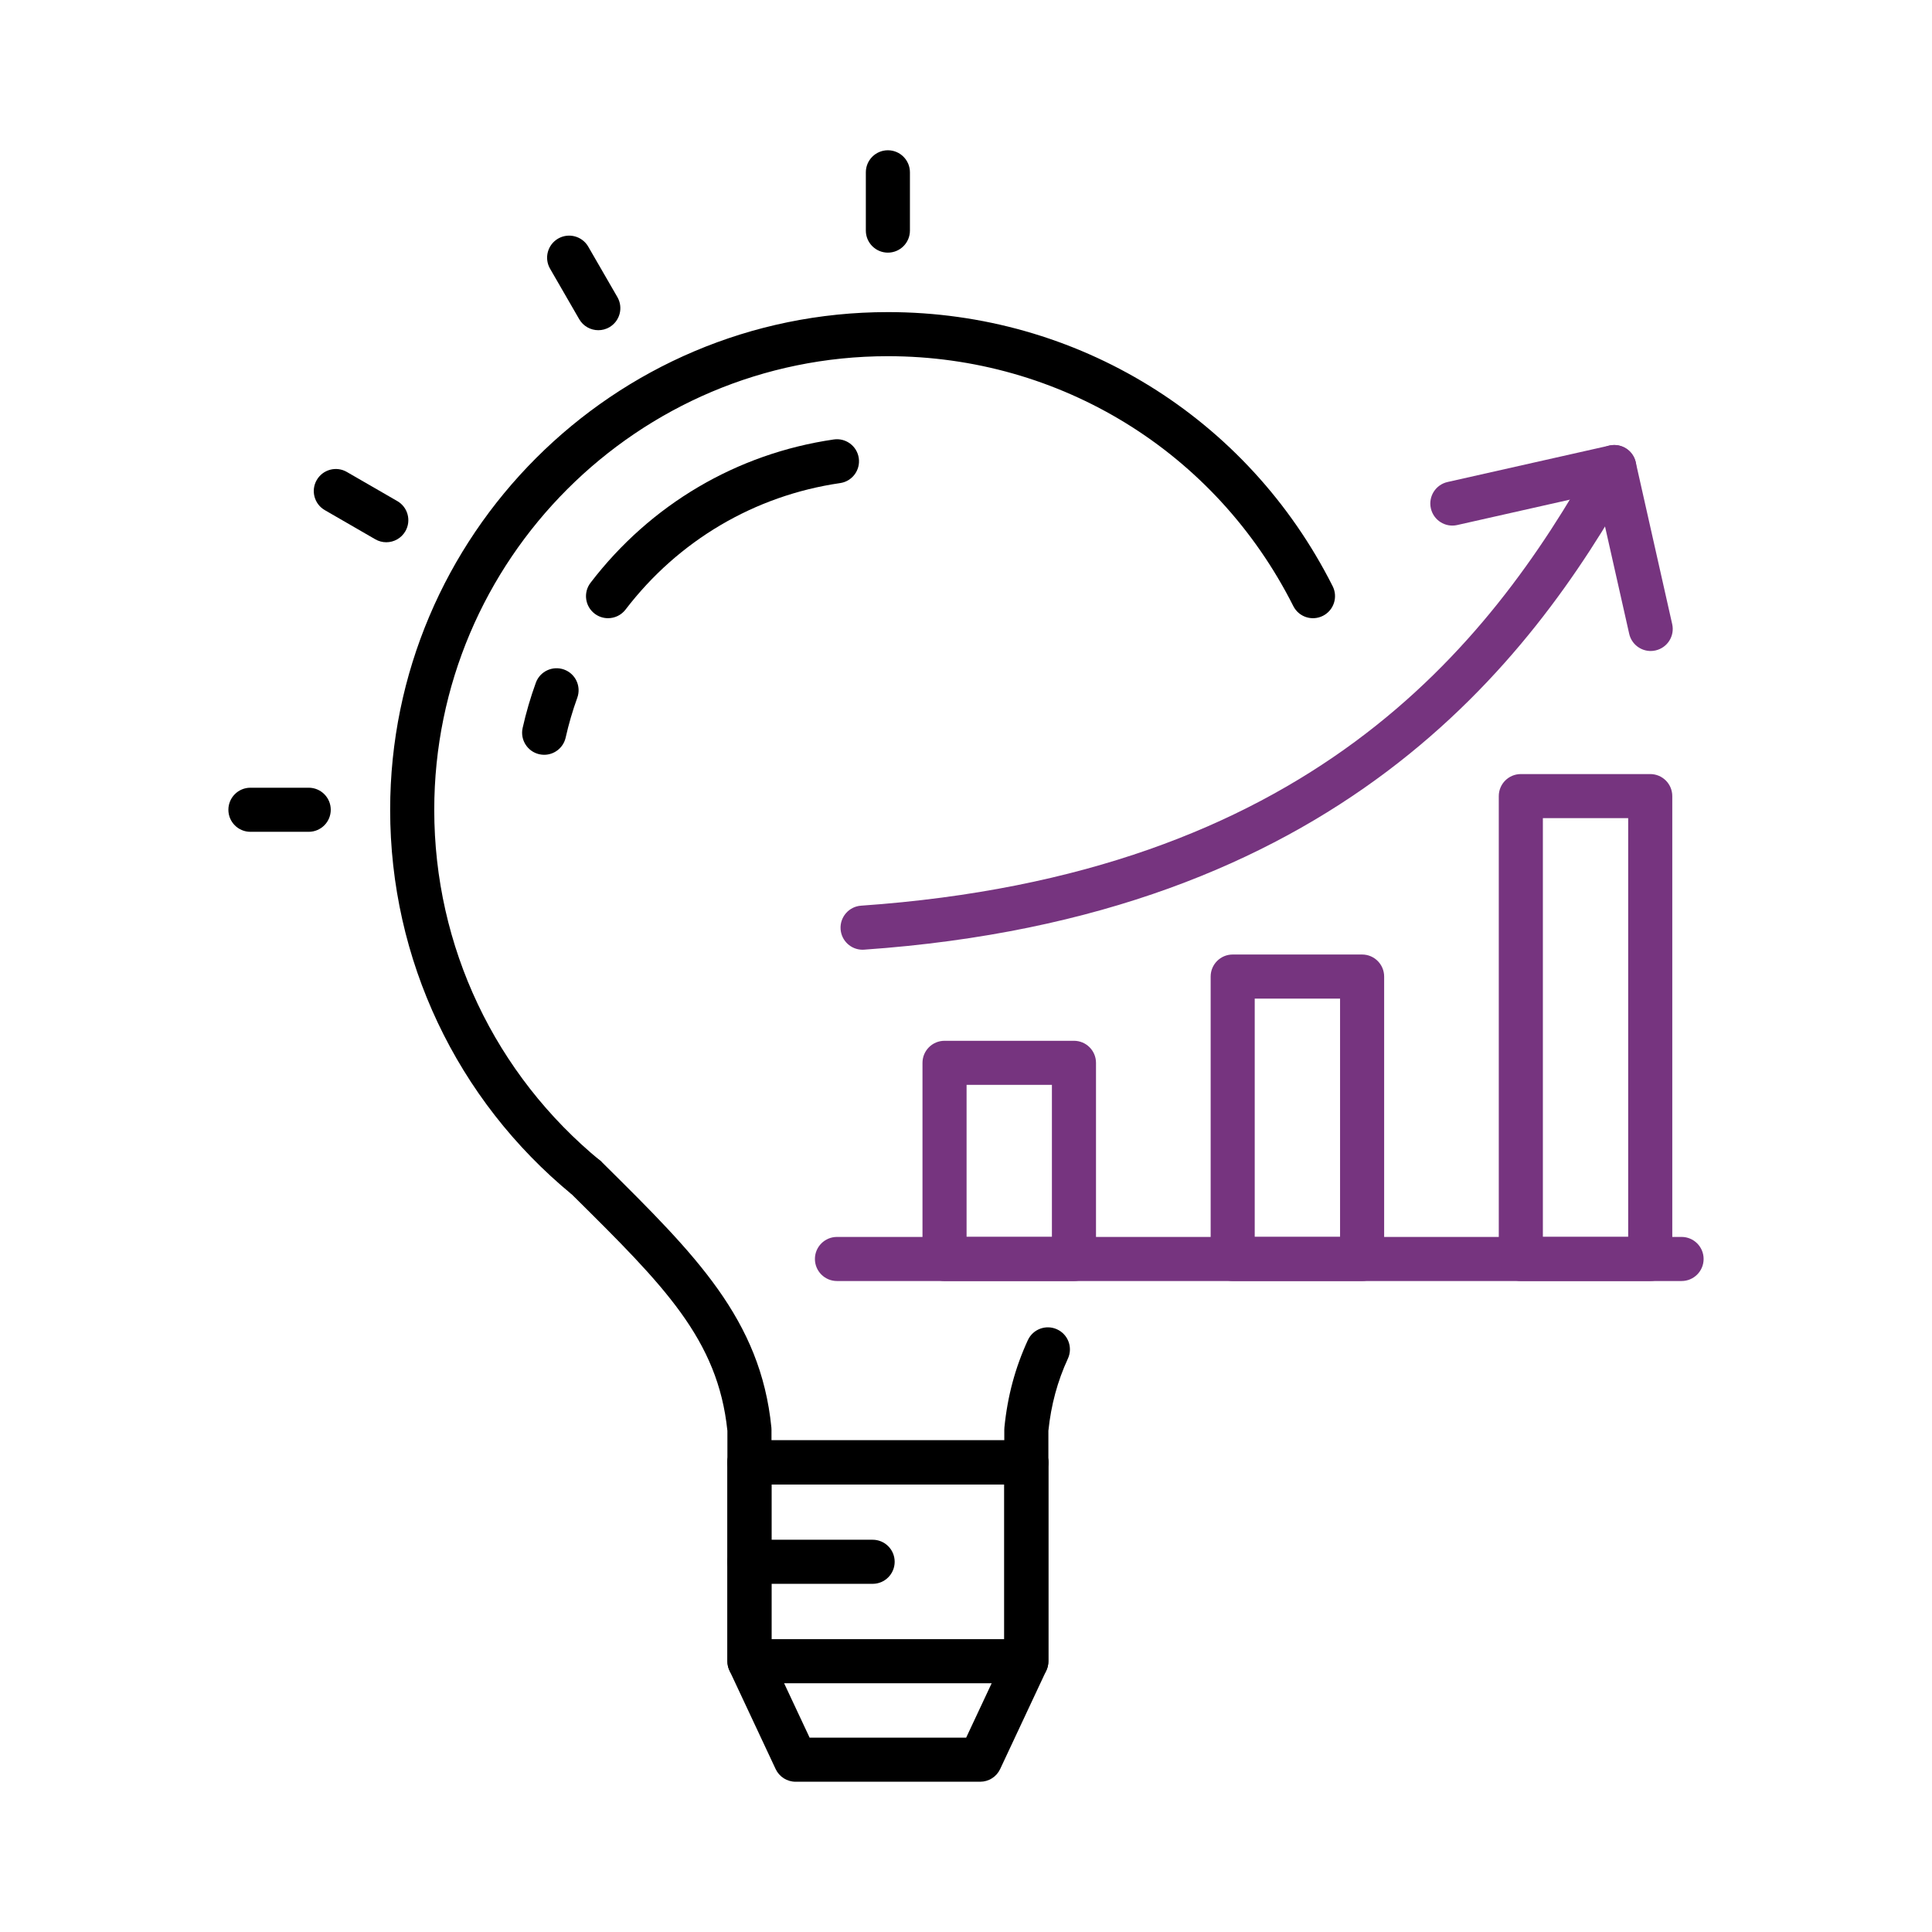 <?xml version="1.0" encoding="UTF-8"?> <svg xmlns="http://www.w3.org/2000/svg" width="90" height="90" viewBox="0 0 90 90" fill="none"><path d="M47.811 69.153H34.912C34.345 69.153 33.885 68.694 33.885 68.126V66.651C33.445 62.385 30.917 59.88 26.739 55.741L26.645 55.648C21.261 51.218 18.175 44.688 18.175 37.726C18.175 24.941 28.576 14.539 41.361 14.539C50.174 14.539 58.113 19.432 62.081 27.309C62.336 27.816 62.132 28.433 61.626 28.688C61.118 28.944 60.501 28.74 60.247 28.233C56.63 21.053 49.394 16.593 41.361 16.593C29.709 16.593 20.229 26.073 20.229 37.726C20.229 44.087 23.056 50.051 27.985 54.09C28.01 54.111 28.034 54.133 28.057 54.155L28.185 54.282C32.394 58.453 35.435 61.465 35.934 66.498C35.938 66.531 35.939 66.566 35.939 66.599V67.099H46.784V66.599C46.784 66.566 46.785 66.531 46.789 66.498C46.933 65.042 47.291 63.712 47.881 62.43C48.118 61.915 48.728 61.689 49.244 61.927C49.759 62.164 49.984 62.774 49.747 63.289C49.26 64.346 48.963 65.446 48.838 66.651V68.126C48.838 68.694 48.378 69.153 47.811 69.153Z" fill="black"></path><path d="M28.324 28.798C28.107 28.798 27.887 28.729 27.701 28.587C27.25 28.242 27.165 27.598 27.51 27.147C30.302 23.499 34.326 21.128 38.841 20.472C39.401 20.39 39.924 20.779 40.005 21.34C40.087 21.901 39.698 22.423 39.137 22.504C35.155 23.083 31.605 25.176 29.141 28.395C28.939 28.66 28.633 28.798 28.324 28.798Z" fill="black"></path><path d="M25.35 35.161C25.276 35.161 25.2 35.153 25.124 35.136C24.571 35.012 24.223 34.462 24.347 33.909C24.507 33.196 24.713 32.488 24.961 31.806C25.154 31.272 25.743 30.999 26.276 31.19C26.81 31.383 27.085 31.972 26.892 32.505C26.674 33.106 26.492 33.729 26.351 34.358C26.244 34.836 25.82 35.161 25.35 35.161Z" fill="black"></path><path d="M45.661 83H37.062C36.663 83 36.301 82.77 36.132 82.409L33.982 77.821C33.919 77.685 33.885 77.536 33.885 77.386V68.125C33.885 67.557 34.345 67.098 34.912 67.098H47.811C48.378 67.098 48.838 67.557 48.838 68.125V77.386C48.838 77.536 48.804 77.685 48.741 77.821L46.591 82.409C46.422 82.77 46.059 83 45.661 83ZM37.715 80.946H45.008L46.784 77.157V69.152H35.939V77.157L37.715 80.946Z" fill="black"></path><path d="M26.598 55.601C26.198 55.2 26.187 54.538 26.588 54.138C26.99 53.738 27.628 53.726 28.028 54.127L27.333 54.885L26.598 55.601Z" fill="black"></path><path d="M47.811 78.413H34.912C34.345 78.413 33.885 77.953 33.885 77.386V68.125C33.885 67.557 34.345 67.098 34.912 67.098H47.811C48.378 67.098 48.838 67.557 48.838 68.125V77.386C48.838 77.953 48.378 78.413 47.811 78.413ZM35.939 76.359H46.784V69.152H35.939V76.359Z" fill="black"></path><path d="M40.65 73.781H34.912C34.345 73.781 33.885 73.321 33.885 72.754C33.885 72.186 34.345 71.727 34.912 71.727H40.65C41.218 71.727 41.677 72.186 41.677 72.754C41.677 73.321 41.218 73.781 40.65 73.781Z" fill="black"></path><path d="M41.361 11.769C40.794 11.769 40.334 11.309 40.334 10.742V8.027C40.334 7.46 40.794 7 41.361 7C41.928 7 42.388 7.46 42.388 8.027V10.742C42.388 11.309 41.928 11.769 41.361 11.769Z" fill="black"></path><path d="M27.872 15.382C27.517 15.382 27.172 15.198 26.982 14.869L25.624 12.517C25.34 12.026 25.509 11.398 26 11.114C26.491 10.831 27.119 10.999 27.403 11.49L28.761 13.841C29.044 14.333 28.876 14.961 28.385 15.245C28.223 15.338 28.046 15.382 27.872 15.382Z" fill="black"></path><path d="M17.994 25.26C17.82 25.26 17.643 25.215 17.482 25.122L15.131 23.764C14.639 23.481 14.471 22.852 14.755 22.361C15.039 21.87 15.668 21.701 16.158 21.986L18.509 23.343C19 23.627 19.168 24.255 18.884 24.746C18.694 25.076 18.349 25.26 17.994 25.26Z" fill="black"></path><path d="M14.38 38.749H11.666C11.098 38.749 10.639 38.29 10.639 37.722C10.639 37.155 11.098 36.695 11.666 36.695H14.38C14.948 36.695 15.408 37.155 15.408 37.722C15.408 38.29 14.948 38.749 14.38 38.749Z" fill="black"></path><path d="M78.334 59.675H38.989C38.422 59.675 37.962 59.215 37.962 58.648C37.962 58.081 38.422 57.621 38.989 57.621H78.334C78.902 57.621 79.361 58.081 79.361 58.648C79.361 59.215 78.902 59.675 78.334 59.675Z" fill="#76347F"></path><path d="M50.029 59.675H44C43.433 59.675 42.973 59.215 42.973 58.648V49.511C42.973 48.944 43.433 48.484 44 48.484H50.029C50.596 48.484 51.056 48.944 51.056 49.511V58.648C51.056 59.215 50.596 59.675 50.029 59.675ZM45.027 57.62H49.002V50.538H45.027V57.62Z" fill="#76347F"></path><path d="M63.452 59.674H57.423C56.856 59.674 56.397 59.214 56.397 58.647V45.492C56.397 44.925 56.856 44.465 57.423 44.465H63.452C64.019 44.465 64.479 44.925 64.479 45.492V58.647C64.479 59.214 64.019 59.674 63.452 59.674ZM58.45 57.62H62.425V46.519H58.45V57.62Z" fill="#76347F"></path><path d="M76.874 59.674H70.846C70.279 59.674 69.819 59.214 69.819 58.647V37.086C69.819 36.518 70.279 36.059 70.846 36.059H76.874C77.442 36.059 77.901 36.518 77.901 37.086V58.647C77.901 59.214 77.442 59.674 76.874 59.674ZM71.873 57.62H75.847V38.113H71.873V57.62Z" fill="#76347F"></path><path d="M40.181 44.242C39.647 44.242 39.196 43.828 39.158 43.286C39.119 42.721 39.546 42.229 40.111 42.19C60.892 40.742 69.299 30.243 74.3 21.258C74.576 20.762 75.202 20.585 75.697 20.86C76.192 21.136 76.371 21.762 76.095 22.257C71.251 30.959 62.265 42.705 40.254 44.239C40.23 44.241 40.206 44.242 40.181 44.242Z" fill="#76347F"></path><path d="M76.895 30.326C76.425 30.326 76.001 30.001 75.894 29.524L74.421 22.985L67.883 24.458C67.327 24.584 66.78 24.235 66.655 23.682C66.53 23.128 66.878 22.579 67.431 22.454L74.972 20.756C75.238 20.696 75.516 20.744 75.746 20.889C75.977 21.035 76.139 21.266 76.199 21.532L77.897 29.073C78.022 29.626 77.675 30.175 77.121 30.3C77.045 30.317 76.969 30.326 76.895 30.326Z" fill="#76347F"></path></svg> 